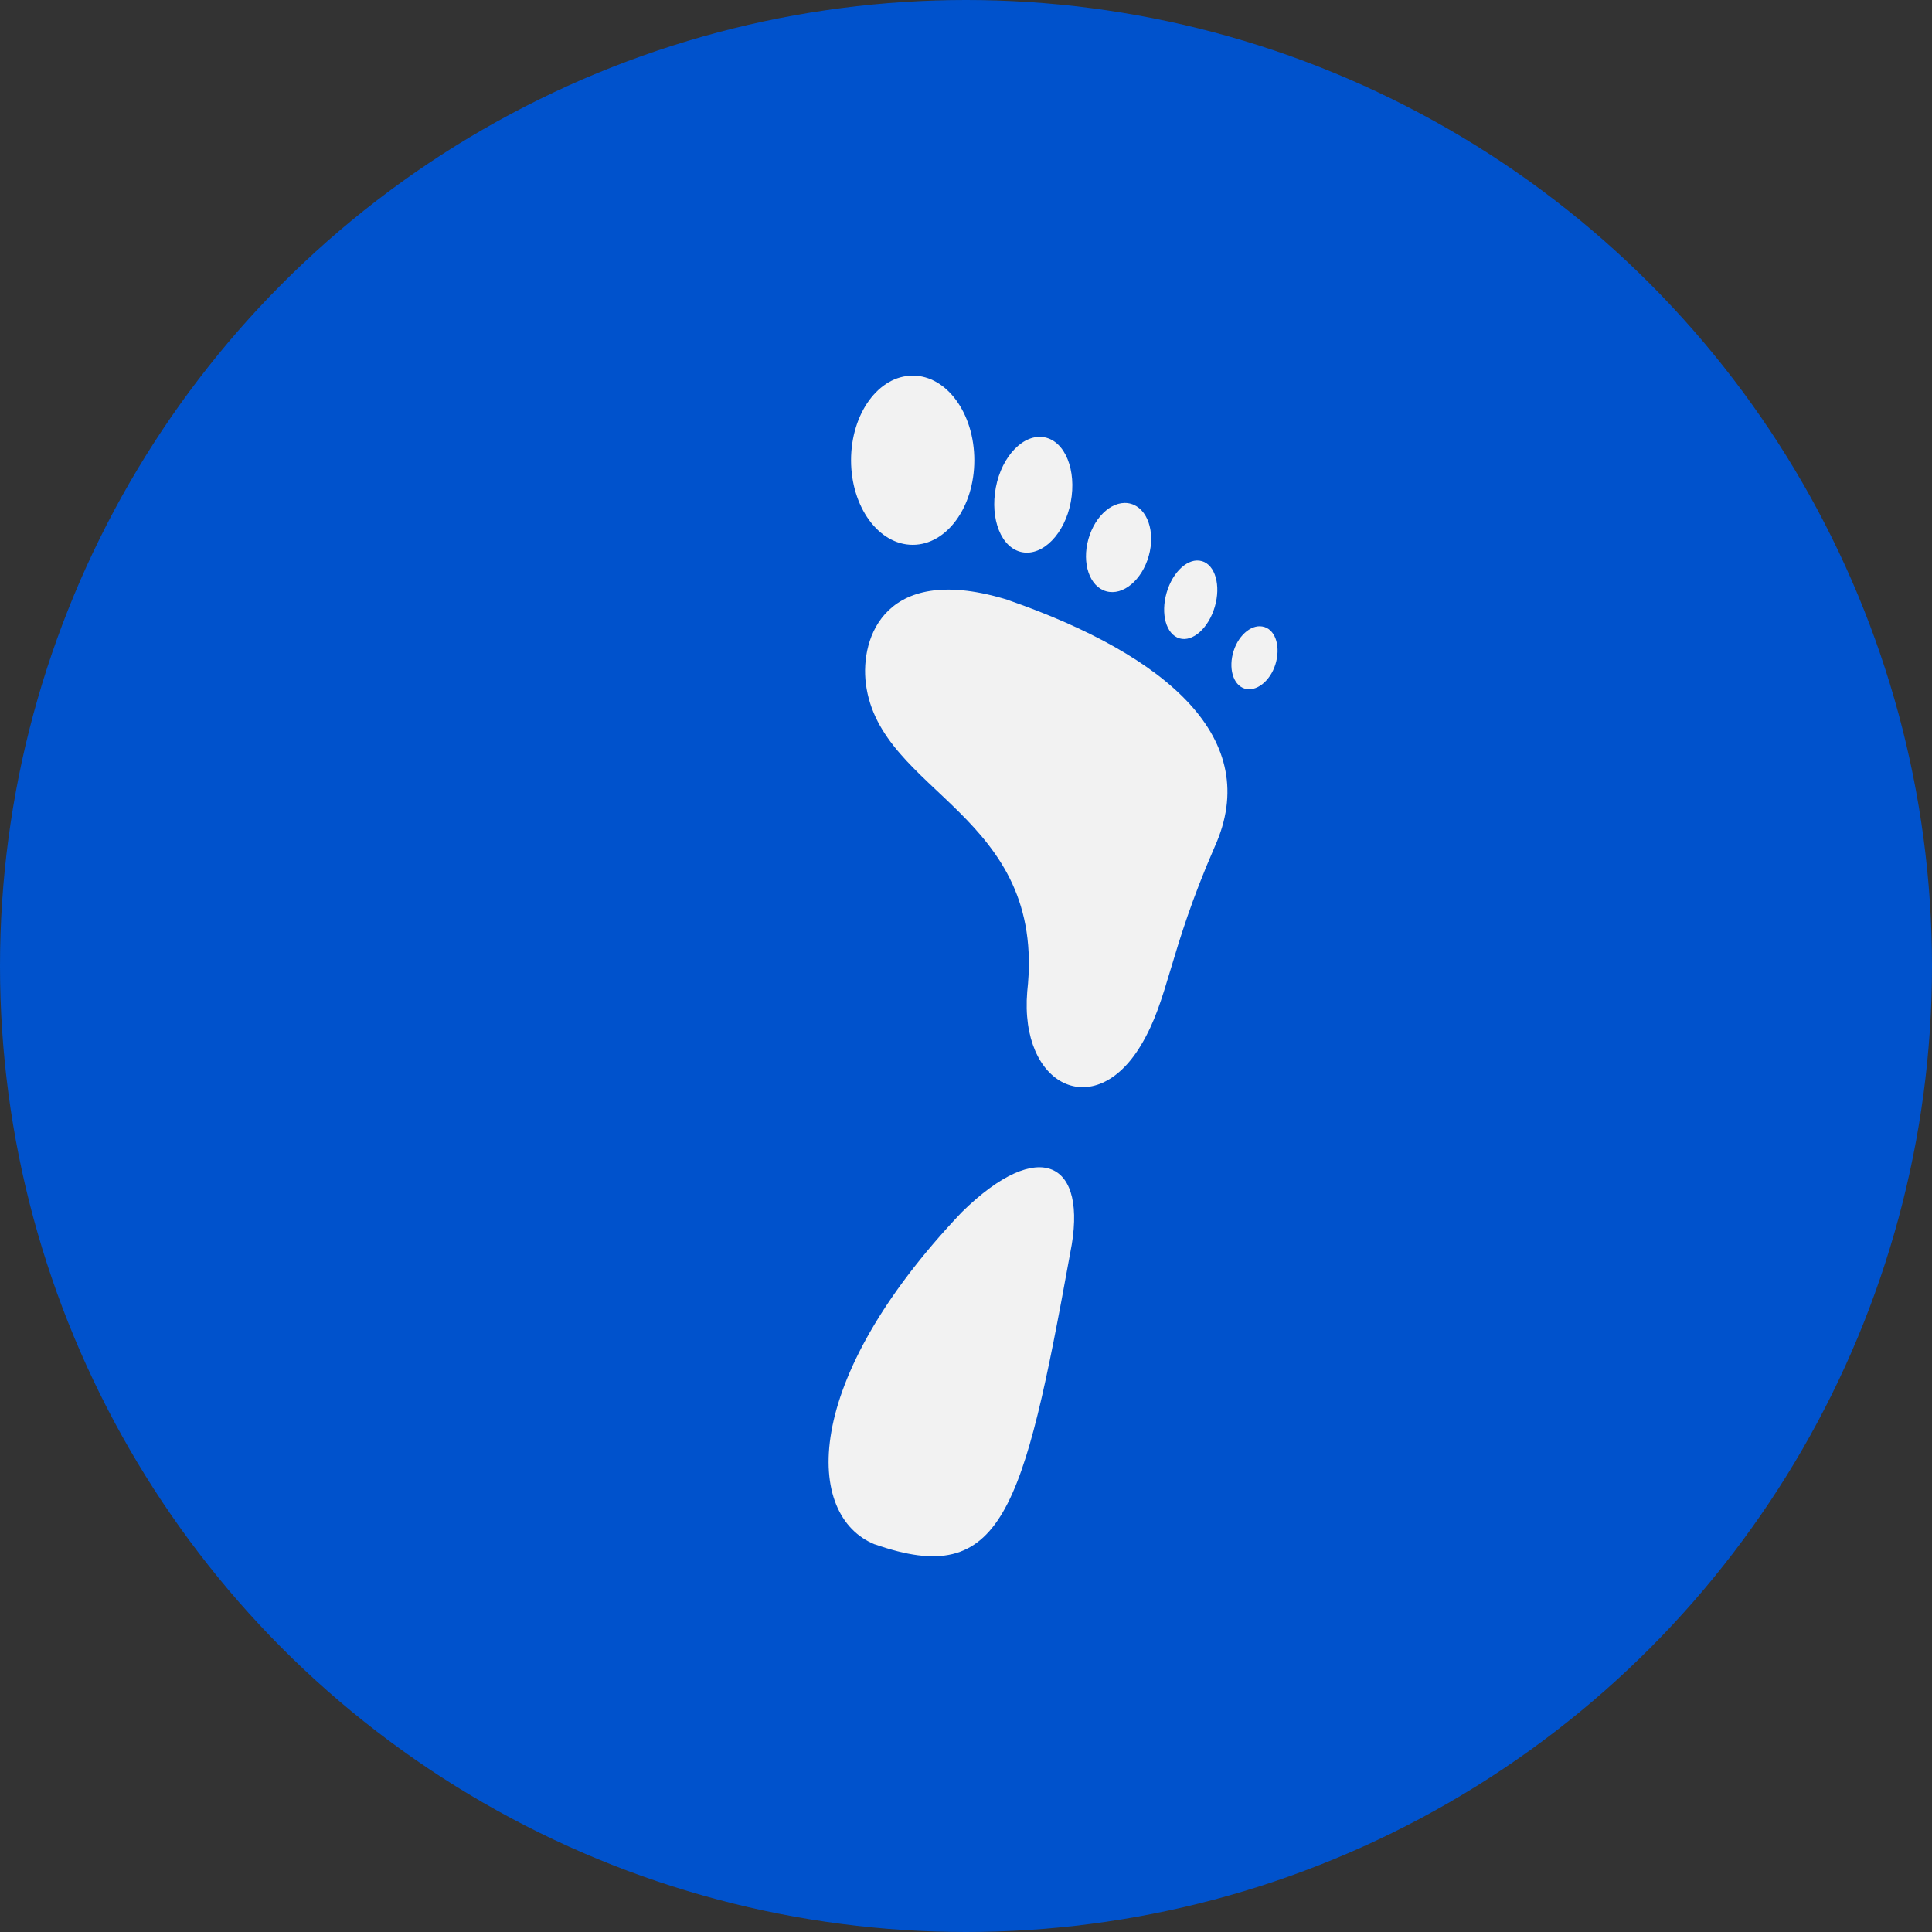 <svg xmlns="http://www.w3.org/2000/svg" width="36" height="36" viewBox="0 0 36 36">
  <rect x="0" y="0" width="36" height="36" fill="#333333" stroke="none"/>
  <g id="Group_87" data-name="Group 87" transform="translate(-1345 -2407)">
    <circle id="Ellipse_34" data-name="Ellipse 34" cx="18" cy="18" r="18" transform="translate(1345 2407)" fill="#0052cc"/>
    <path id="Path_200" data-name="Path 200" d="M330.192,25.622c.385.076.6.615.488,1.207s-.522,1.008-.908.933-.6-.615-.488-1.206.523-1.009.908-.934M331.8,26.86c.31.087.46.523.333.973s-.48.744-.791.658-.46-.523-.333-.973S331.486,26.773,331.8,26.86Zm1.325,1.069c.248.073.355.453.239.85s-.411.662-.658.589-.355-.452-.24-.85S332.874,27.857,333.122,27.929Zm1.167,1.228c.215.071.3.385.2.7s-.363.516-.577.445-.3-.385-.2-.7S334.075,29.085,334.29,29.157Zm-4.765-.5c-2.3-.719-2.774.692-2.665,1.555.26,2.055,3.376,2.418,3.007,5.737-.146,1.761,1.254,2.44,2.116,1.005.524-.868.508-1.707,1.376-3.7C334.271,31.244,332.487,29.692,329.524,28.658Zm-2.492,17.594c2.364.827,2.759-.6,3.635-5.432.347-1.706-.578-2.176-2.02-.759C325.632,43.234,325.726,45.726,327.032,46.252Zm.7-21.779c.635,0,1.148.705,1.148,1.577s-.514,1.576-1.148,1.576-1.149-.706-1.149-1.576S327.1,24.473,327.733,24.473Z" transform="translate(1034.272 2389.527)" fill="#f2f2f2"/>
  </g>
</svg>